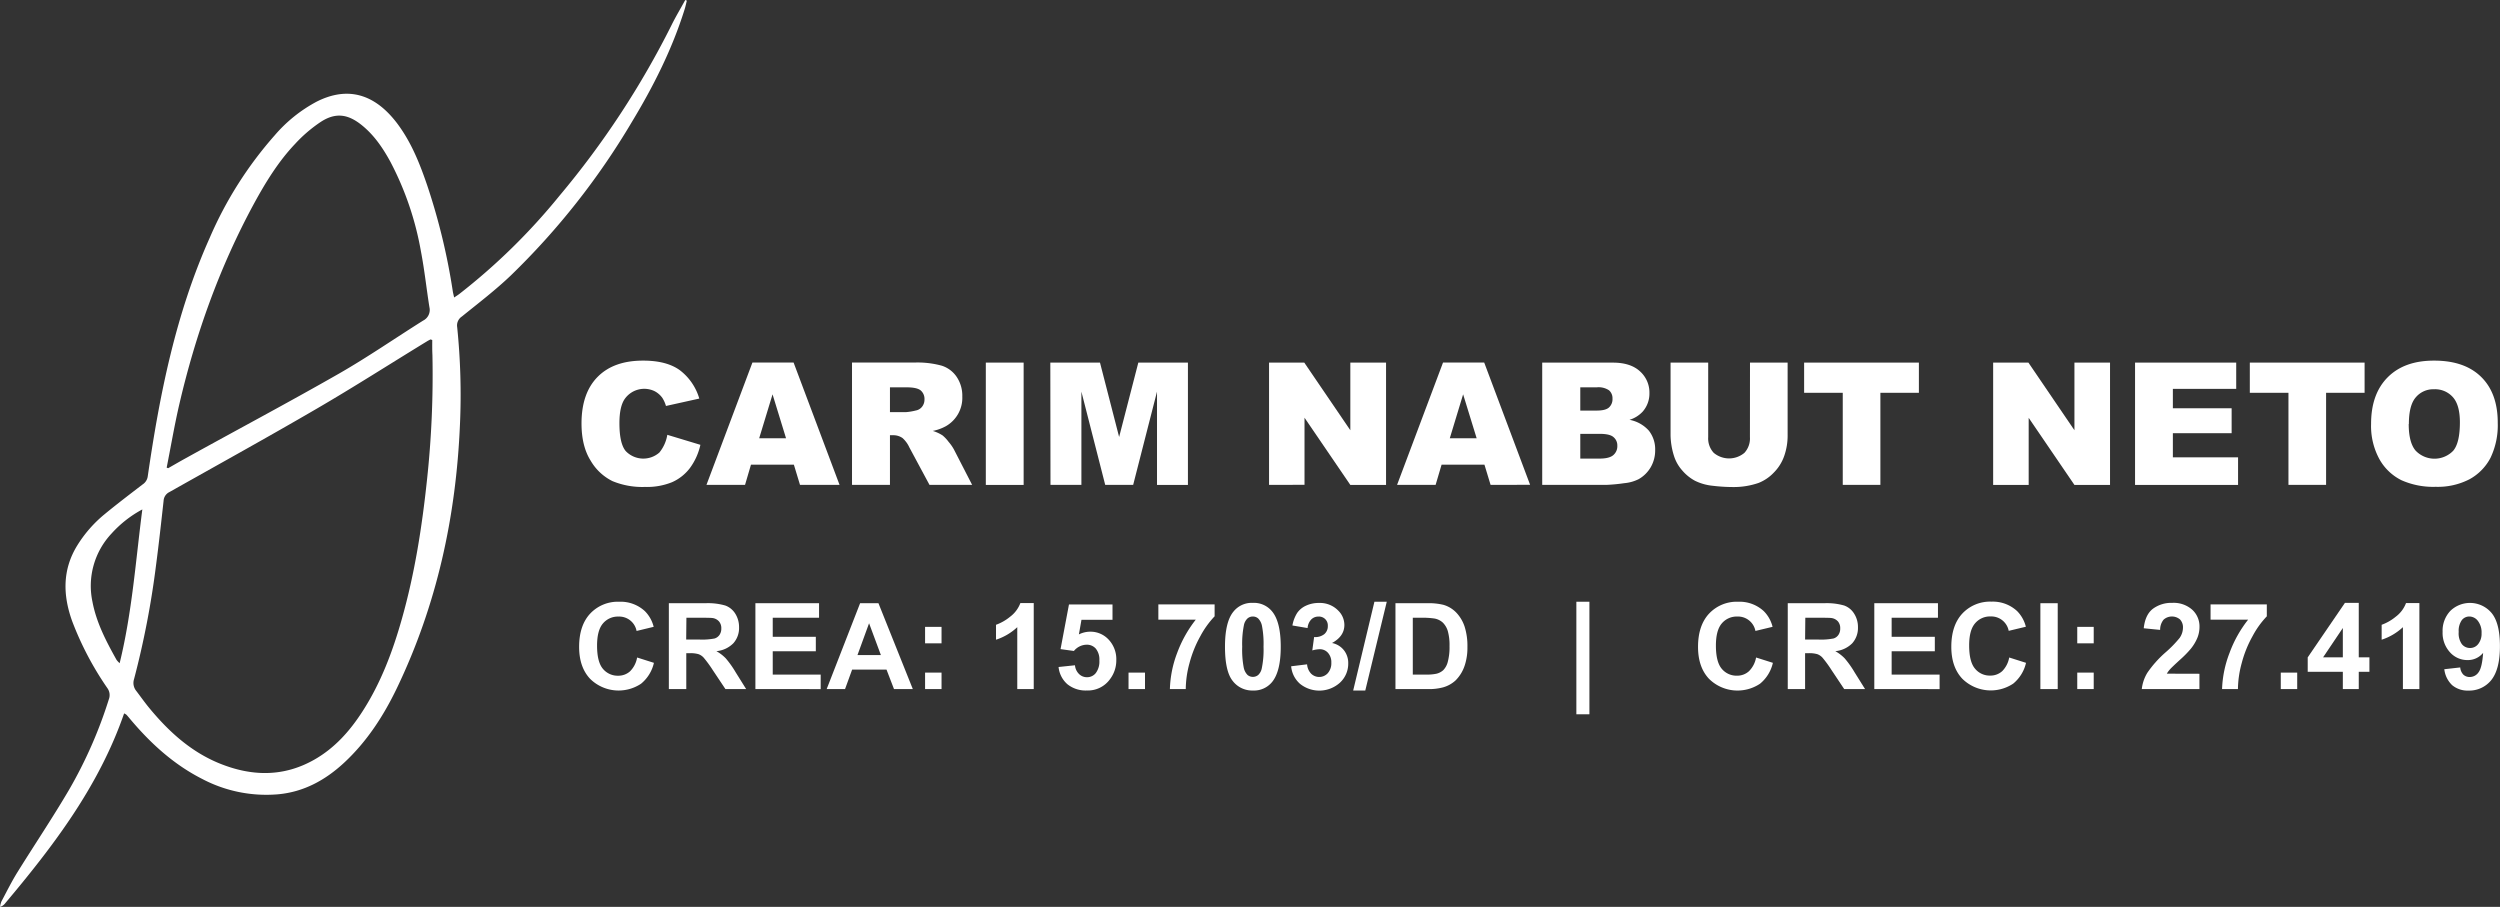<svg xmlns="http://www.w3.org/2000/svg" viewBox="0 0 797.23 289.19"><rect x="0" y="0" width="797.23" height="289.19" fill="#333333" stroke="none"/><defs><style>.cls-1{fill:#fff;}</style></defs><title>Assinatura-Carim--white</title><g id="Layer_2" data-name="Layer 2"><g id="Layer_1-2" data-name="Layer 1"><path class="cls-1" d="M39.58,227.5C31.52,250.79,17,269.83,1.46,288.28a3,3,0,0,1-1.46.91,8,8,0,0,1,.46-1.73c1.66-3.12,3.23-6.3,5.09-9.3C11,269.37,16.78,260.79,22,251.89A142.53,142.53,0,0,0,34.71,223a3.77,3.77,0,0,0-.49-3.59A99.64,99.64,0,0,1,23,198.05c-2.94-8.2-3.14-16.29,1.57-24a40.23,40.23,0,0,1,8.7-10c4-3.3,8.1-6.41,12.2-9.56a3.67,3.67,0,0,0,1.66-2.68c3.78-26.07,8.92-51.8,19.76-76A122.65,122.65,0,0,1,87.64,43.11a46.14,46.14,0,0,1,13.43-10.74c8.58-4.3,16.33-3,23,3.94a34.2,34.2,0,0,1,2.85,3.4c4.34,5.9,7,12.61,9.34,19.49a201.7,201.7,0,0,1,8.13,33.67c.09.57.24,1.12.43,2,.67-.45,1.14-.74,1.58-1.07a197.14,197.14,0,0,0,32-31.36A277.78,277.78,0,0,0,214.15,8c1.34-2.72,2.91-5.31,4.37-8l.51.2c-.23.9-.41,1.82-.69,2.71-4,12.82-10,24.68-16.93,36.13a233.82,233.82,0,0,1-38.52,48.81c-4.9,4.68-10.33,8.82-15.61,13.09a3.4,3.4,0,0,0-1.49,3.37,212.35,212.35,0,0,1,.89,31c-1.23,29.35-7.35,57.54-20.11,84.12-4.27,8.88-9.59,17.09-16.9,23.86-5.94,5.49-12.77,9.24-20.94,10a43.86,43.86,0,0,1-24.15-4.84c-9.32-4.71-16.8-11.62-23.42-19.56-.28-.34-.57-.68-.88-1A3.67,3.67,0,0,0,39.58,227.5Zm98.26-119.08-.56-.18c-.37.2-.76.38-1.12.61C124.45,116,112.87,123.42,101,130.33,85.44,139.4,69.66,148.1,54,156.93a3.28,3.28,0,0,0-1.83,2.78c-.77,6.9-1.52,13.8-2.43,20.68a278.41,278.41,0,0,1-7,36.2,4,4,0,0,0,.7,3.72c1.43,1.88,2.79,3.82,4.3,5.63,6.17,7.45,13.22,13.84,22.31,17.53,10.26,4.15,20.43,4.36,30.28-1.28,6.44-3.68,11.22-9.07,15.2-15.23,5.92-9.14,9.69-19.21,12.63-29.62,4.1-14.49,6.41-29.3,8-44.25a311.87,311.87,0,0,0,1.74-39.84C137.81,111.64,137.84,110,137.84,108.42Zm-84.69,40.7.46.19c1.92-1.09,3.82-2.2,5.75-3.26,16.25-9,32.62-17.69,48.73-26.9,9.17-5.25,17.89-11.29,26.85-16.92a3.79,3.79,0,0,0,2-4.26c-.94-5.88-1.56-11.82-2.68-17.66a97.62,97.62,0,0,0-9.74-28.67c-2.44-4.48-5.28-8.67-9.34-11.88-4.37-3.45-8.28-3.9-12.92-.87a45.19,45.19,0,0,0-8.16,7C88.76,51.52,84.71,58.13,81,64.93c-11,20.28-18.68,41.82-23.88,64.26C55.6,135.79,54.47,142.48,53.15,149.12Zm-15,62.39c4-16.32,5.12-32.75,7.24-49.06a36.17,36.17,0,0,0-9.82,7.69,24.38,24.38,0,0,0-6.09,21.74c1.27,6.73,4.41,12.68,7.7,18.57A8.46,8.46,0,0,0,38.17,211.51Z"/><path class="cls-1" d="M212.8,138.66l10.55,3.19a19.59,19.59,0,0,1-3.35,7.42,14.52,14.52,0,0,1-5.67,4.49,21.25,21.25,0,0,1-8.63,1.52,25,25,0,0,1-10.38-1.85,16.49,16.49,0,0,1-6.95-6.5q-2.93-4.63-2.93-11.9,0-9.66,5.15-14.86T205.14,115q7.37,0,11.58,3A17.56,17.56,0,0,1,223,127.1l-10.63,2.36a9.63,9.63,0,0,0-1.17-2.6,7,7,0,0,0-2.48-2.13,7.61,7.61,0,0,0-9.54,2.55q-1.65,2.44-1.65,7.67,0,6.48,2,8.88a7.75,7.75,0,0,0,10.75.47A12,12,0,0,0,212.8,138.66Z"/><path class="cls-1" d="M253.16,148.18H239.48l-1.89,6.43h-12.3l14.65-39h13.13l14.65,39H255.11Zm-2.5-8.43-4.3-14-4.26,14Z"/><path class="cls-1" d="M271.7,154.61v-39h20.07a29,29,0,0,1,8.53,1,9.06,9.06,0,0,1,4.76,3.55,10.72,10.72,0,0,1,1.81,6.31,10.39,10.39,0,0,1-5.19,9.41,14.4,14.4,0,0,1-4.23,1.54,12,12,0,0,1,3.14,1.44,12.15,12.15,0,0,1,1.92,2.05,14.21,14.21,0,0,1,1.69,2.42L310,154.61h-13.6L290,142.7a9.1,9.1,0,0,0-2.18-3,5.07,5.07,0,0,0-2.95-.91H283.8v15.82Zm12.1-23.18h5.07a18.42,18.42,0,0,0,3.19-.53,3.23,3.23,0,0,0,2-1.22,3.64,3.64,0,0,0,.75-2.26,3.57,3.57,0,0,0-1.19-2.9c-.8-.67-2.3-1-4.49-1H283.8Z"/><path class="cls-1" d="M314.37,115.64h12.06v39H314.37Z"/><path class="cls-1" d="M334.94,115.64h15.84l6.1,23.71L363,115.64h15.82v39h-9.86V124.89l-7.6,29.72h-8.92l-7.59-29.72v29.72h-9.86Z"/><path class="cls-1" d="M404.69,115.64h11.24l14.68,21.56V115.64H442v39H430.61L416,133.21v21.4H404.69Z"/><path class="cls-1" d="M473.38,148.18H459.71l-1.9,6.43H445.52l14.65-39H473.3l14.64,39H475.33Zm-2.49-8.43-4.31-14-4.25,14Z"/><path class="cls-1" d="M491.8,115.64h22.54q5.64,0,8.65,2.79a9.05,9.05,0,0,1,3,6.91,8.7,8.7,0,0,1-2.16,5.93,9.52,9.52,0,0,1-4.2,2.61,10.91,10.91,0,0,1,6.19,3.47,9.6,9.6,0,0,1,2,6.18,10.64,10.64,0,0,1-1.41,5.45,10.4,10.4,0,0,1-3.86,3.82,12.67,12.67,0,0,1-4.57,1.28,53.83,53.83,0,0,1-5.4.53H491.8Zm12.14,15.29h5.24c1.88,0,3.19-.33,3.92-1a3.55,3.55,0,0,0,1.11-2.81,3.34,3.34,0,0,0-1.11-2.66,6,6,0,0,0-3.84-.95h-5.32Zm0,15.31h6.15q3.1,0,4.38-1.11a3.71,3.71,0,0,0,1.28-3,3.42,3.42,0,0,0-1.27-2.78c-.84-.7-2.31-1-4.42-1h-6.12Z"/><path class="cls-1" d="M558.06,115.64h12v23.22a19.48,19.48,0,0,1-1.08,6.52,14.06,14.06,0,0,1-3.37,5.37A13.49,13.49,0,0,1,560.8,154a24.22,24.22,0,0,1-8.42,1.31,54.27,54.27,0,0,1-6.21-.4,16.48,16.48,0,0,1-5.62-1.58,14.13,14.13,0,0,1-4.14-3.36,12.52,12.52,0,0,1-2.56-4.49,23.12,23.12,0,0,1-1.12-6.59V115.64h12v23.77a6.76,6.76,0,0,0,1.77,5,7.62,7.62,0,0,0,9.78,0,6.77,6.77,0,0,0,1.76-5Z"/><path class="cls-1" d="M575.32,115.64h36.6v9.62H599.64v29.35h-12V125.26H575.32Z"/><path class="cls-1" d="M635.6,115.64h11.25l14.67,21.56V115.64h11.35v39H661.52l-14.59-21.4v21.4H635.6Z"/><path class="cls-1" d="M680.85,115.64h32.26V124h-20.2v6.2h18.74v7.94H692.91v7.69H713.7v8.82H680.85Z"/><path class="cls-1" d="M717.45,115.64h36.6v9.62H741.77v29.35h-12V125.26H717.45Z"/><path class="cls-1" d="M756.12,135.15q0-9.54,5.32-14.86T776.25,115q9.72,0,15,5.22t5.26,14.63A24,24,0,0,1,794.2,146a16.42,16.42,0,0,1-6.64,6.8,22,22,0,0,1-10.84,2.44,24.93,24.93,0,0,1-10.91-2.1,16.43,16.43,0,0,1-7-6.65A22.06,22.06,0,0,1,756.12,135.15Zm12,.06q0,5.89,2.19,8.48a8.31,8.31,0,0,0,12,.05c1.42-1.68,2.13-4.71,2.13-9.07q0-5.49-2.22-8a7.6,7.6,0,0,0-6-2.54,7.31,7.31,0,0,0-5.85,2.58Q768.17,129.25,768.17,135.21Z"/><path class="cls-1" d="M203.17,209.67l5.36,1.7a12,12,0,0,1-4.1,6.66,12.92,12.92,0,0,1-16.24-1.55q-3.51-3.73-3.51-10.19,0-6.84,3.53-10.62a12.1,12.1,0,0,1,9.28-3.78,11.38,11.38,0,0,1,8.16,3,10.73,10.73,0,0,1,2.8,5L203,201.21a5.64,5.64,0,0,0-5.77-4.59,6.22,6.22,0,0,0-4.94,2.18q-1.89,2.19-1.89,7.08c0,3.46.62,5.93,1.86,7.39a6.09,6.09,0,0,0,4.86,2.21,5.55,5.55,0,0,0,3.79-1.4A8.13,8.13,0,0,0,203.17,209.67Z"/><path class="cls-1" d="M213.29,219.74V192.36h11.64a19.9,19.9,0,0,1,6.37.74,6.27,6.27,0,0,1,3.19,2.62,8,8,0,0,1,1.19,4.31,7.28,7.28,0,0,1-1.81,5.09,8.7,8.7,0,0,1-5.42,2.53,12.81,12.81,0,0,1,3,2.3,31.2,31.2,0,0,1,3.15,4.44l3.34,5.35h-6.61l-4-6a38.22,38.22,0,0,0-2.92-4,4.14,4.14,0,0,0-1.66-1.13,8.91,8.91,0,0,0-2.78-.31h-1.12v11.43Zm5.53-15.8h4.09a20.74,20.74,0,0,0,5-.34,3,3,0,0,0,1.55-1.16,3.56,3.56,0,0,0,.56-2.05,3.28,3.28,0,0,0-.74-2.23,3.38,3.38,0,0,0-2.08-1.08c-.45-.06-1.8-.09-4-.09h-4.31Z"/><path class="cls-1" d="M240.89,219.74V192.36h20.3V197H246.42v6.07h13.74v4.61H246.42v7.45h15.29v4.62Z"/><path class="cls-1" d="M291.09,219.74h-6l-2.39-6.22H271.74l-2.26,6.22h-5.86l10.66-27.38h5.85ZM280.91,208.9l-3.77-10.15-3.7,10.15Z"/><path class="cls-1" d="M295,205.15V199.9h5.25v5.25Zm0,14.59v-5.25h5.25v5.25Z"/><path class="cls-1" d="M329.65,219.74H324.4V200a18.11,18.11,0,0,1-6.78,4v-4.76a15.32,15.32,0,0,0,4.47-2.55,9.72,9.72,0,0,0,3.3-4.38h4.26Z"/><path class="cls-1" d="M337.57,212.7l5.23-.55a4.43,4.43,0,0,0,1.32,2.81,3.57,3.57,0,0,0,2.54,1,3.51,3.51,0,0,0,2.78-1.33,6.09,6.09,0,0,0,1.14-4,5.48,5.48,0,0,0-1.13-3.78,3.75,3.75,0,0,0-2.94-1.26,5.35,5.35,0,0,0-4.05,2L338.2,207l2.69-14.25h13.88v4.91h-9.9l-.82,4.65a8,8,0,0,1,3.58-.87,7.85,7.85,0,0,1,5.92,2.54,9.13,9.13,0,0,1,2.43,6.59,9.87,9.87,0,0,1-2,6,8.68,8.68,0,0,1-7.42,3.62,9.26,9.26,0,0,1-6.18-2A8.39,8.39,0,0,1,337.57,212.7Z"/><path class="cls-1" d="M359.88,219.74v-5.25h5.25v5.25Z"/><path class="cls-1" d="M369.39,197.61v-4.88h17.94v3.81a28.61,28.61,0,0,0-4.52,6.28,36.78,36.78,0,0,0-3.5,8.69,32,32,0,0,0-1.18,8.23h-5.06a35.08,35.08,0,0,1,2.34-11.58,38.74,38.74,0,0,1,5.91-10.55Z"/><path class="cls-1" d="M399.53,192.25a7.47,7.47,0,0,1,6.22,2.84q2.67,3.36,2.67,11.14t-2.69,11.17a7.46,7.46,0,0,1-6.2,2.8,7.81,7.81,0,0,1-6.44-3.07q-2.46-3.07-2.45-10.95t2.69-11.13A7.46,7.46,0,0,1,399.53,192.25Zm0,4.35a2.59,2.59,0,0,0-1.7.61,4,4,0,0,0-1.16,2.17,30.09,30.09,0,0,0-.54,6.85,30.06,30.06,0,0,0,.48,6.62,4.64,4.64,0,0,0,1.23,2.4,2.68,2.68,0,0,0,3.39,0,4,4,0,0,0,1.15-2.17,29.15,29.15,0,0,0,.55-6.84,30,30,0,0,0-.49-6.62,4.65,4.65,0,0,0-1.22-2.4A2.57,2.57,0,0,0,399.53,196.6Z"/><path class="cls-1" d="M411.74,212.47l5.08-.62a4.78,4.78,0,0,0,1.31,3,3.69,3.69,0,0,0,5.31-.2,4.78,4.78,0,0,0,1.11-3.32,4.46,4.46,0,0,0-1.06-3.14,3.41,3.41,0,0,0-2.6-1.16,9.26,9.26,0,0,0-2.41.39l.58-4.27a4.66,4.66,0,0,0,3.25-.93,3.27,3.27,0,0,0,1.12-2.6,2.82,2.82,0,0,0-3-3,3.16,3.16,0,0,0-2.29.93,4.42,4.42,0,0,0-1.16,2.73l-4.84-.82a11,11,0,0,1,1.52-4,6.85,6.85,0,0,1,2.84-2.33,9.52,9.52,0,0,1,4.08-.85,8.13,8.13,0,0,1,6.2,2.46,6.43,6.43,0,0,1,1.93,4.56c0,2.4-1.32,4.32-3.94,5.75a6.41,6.41,0,0,1,3.76,2.26,6.55,6.55,0,0,1,1.41,4.24,8.23,8.23,0,0,1-2.63,6.14,9.83,9.83,0,0,1-12.72.4A8.39,8.39,0,0,1,411.74,212.47Z"/><path class="cls-1" d="M431.52,220.2l6.77-28.31h3.94l-6.85,28.31Z"/><path class="cls-1" d="M445,192.36h10.1a19.65,19.65,0,0,1,5.21.52,9.24,9.24,0,0,1,4.13,2.52,12,12,0,0,1,2.62,4.44,20.41,20.41,0,0,1,.89,6.47,18,18,0,0,1-.84,5.82,12,12,0,0,1-2.93,4.84,9.73,9.73,0,0,1-3.88,2.19,17,17,0,0,1-4.9.58H445Zm5.53,4.63v18.13h4.13a14.76,14.76,0,0,0,3.34-.26,5,5,0,0,0,2.23-1.14,5.81,5.81,0,0,0,1.45-2.64,18,18,0,0,0,.56-5,16.53,16.53,0,0,0-.56-4.88,6.4,6.4,0,0,0-1.57-2.65,5.37,5.37,0,0,0-2.56-1.29A25.49,25.49,0,0,0,453,197Z"/><path class="cls-1" d="M560,209.67l5.36,1.7a12,12,0,0,1-4.1,6.66A12.92,12.92,0,0,1,545,216.48q-3.51-3.73-3.51-10.19,0-6.84,3.53-10.62a12.1,12.1,0,0,1,9.28-3.78,11.38,11.38,0,0,1,8.16,3,10.73,10.73,0,0,1,2.8,5l-5.47,1.31a5.66,5.66,0,0,0-5.77-4.59,6.21,6.21,0,0,0-4.94,2.18q-1.89,2.19-1.89,7.08c0,3.46.62,5.93,1.86,7.39a6.09,6.09,0,0,0,4.86,2.21,5.55,5.55,0,0,0,3.79-1.4A8.13,8.13,0,0,0,560,209.67Z"/><path class="cls-1" d="M570.1,219.74V192.36h11.63a20,20,0,0,1,6.38.74,6.21,6.21,0,0,1,3.18,2.62,7.88,7.88,0,0,1,1.2,4.31,7.32,7.32,0,0,1-1.81,5.09,8.72,8.72,0,0,1-5.42,2.53,13,13,0,0,1,3,2.3,31.2,31.2,0,0,1,3.15,4.44l3.34,5.35H588.1l-4-6a38.68,38.68,0,0,0-2.91-4,4.21,4.21,0,0,0-1.66-1.13,9,9,0,0,0-2.78-.31h-1.12v11.43Zm5.53-15.8h4.09a20.63,20.63,0,0,0,5-.34,2.93,2.93,0,0,0,1.55-1.16,3.49,3.49,0,0,0,.56-2.05,3.27,3.27,0,0,0-.73-2.23,3.41,3.41,0,0,0-2.09-1.08c-.45-.06-1.79-.09-4-.09h-4.31Z"/><path class="cls-1" d="M597.7,219.74V192.36H618V197H603.23v6.07H617v4.61H603.23v7.45h15.29v4.62Z"/><path class="cls-1" d="M640.72,209.67l5.36,1.7A12,12,0,0,1,642,218a12.91,12.91,0,0,1-16.23-1.55q-3.51-3.73-3.51-10.19,0-6.84,3.53-10.62a12.09,12.09,0,0,1,9.28-3.78,11.38,11.38,0,0,1,8.16,3,10.82,10.82,0,0,1,2.8,5l-5.47,1.31a5.66,5.66,0,0,0-5.77-4.59,6.21,6.21,0,0,0-4.94,2.18q-1.91,2.19-1.9,7.08c0,3.46.62,5.93,1.87,7.39a6.05,6.05,0,0,0,4.85,2.21,5.58,5.58,0,0,0,3.8-1.4A8.19,8.19,0,0,0,640.72,209.67Z"/><path class="cls-1" d="M650.66,219.74V192.36h5.53v27.38Z"/><path class="cls-1" d="M662.42,205.15V199.9h5.25v5.25Zm0,14.59v-5.25h5.25v5.25Z"/><path class="cls-1" d="M701.38,214.86v4.88H683a12.61,12.61,0,0,1,1.8-5.24,34.65,34.65,0,0,1,5.9-6.57,37.24,37.24,0,0,0,4.35-4.48,5.77,5.77,0,0,0,1.08-3.21,3.65,3.65,0,0,0-.94-2.7,4,4,0,0,0-5.22.05,5.05,5.05,0,0,0-1.12,3.28l-5.23-.52q.46-4.33,2.93-6.22a9.88,9.88,0,0,1,6.16-1.88,8.92,8.92,0,0,1,6.37,2.18,7.2,7.2,0,0,1,2.32,5.44,9.34,9.34,0,0,1-.67,3.52,14.28,14.28,0,0,1-2.1,3.5,33.56,33.56,0,0,1-3.43,3.49q-2.49,2.28-3.15,3a8.67,8.67,0,0,0-1.07,1.45Z"/><path class="cls-1" d="M704.93,197.61v-4.88h17.94v3.81a28.29,28.29,0,0,0-4.52,6.28,36.36,36.36,0,0,0-3.5,8.69,32.51,32.51,0,0,0-1.19,8.23H708.6A35.1,35.1,0,0,1,711,208.16a38.22,38.22,0,0,1,5.91-10.55Z"/><path class="cls-1" d="M727.32,219.74v-5.25h5.24v5.25Z"/><path class="cls-1" d="M747.11,219.74v-5.51h-11.2v-4.6l11.87-17.38h4.41v17.36h3.4v4.62h-3.4v5.51Zm0-10.13v-9.35l-6.29,9.35Z"/><path class="cls-1" d="M771.52,219.74h-5.25V200a18.19,18.19,0,0,1-6.78,4v-4.76a15.16,15.16,0,0,0,4.46-2.55,9.67,9.67,0,0,0,3.31-4.38h4.26Z"/><path class="cls-1" d="M779.47,213.41l5.08-.57a3.72,3.72,0,0,0,1,2.3,2.9,2.9,0,0,0,2.08.75,3.38,3.38,0,0,0,2.76-1.5c.76-1,1.24-3.06,1.46-6.2a6.24,6.24,0,0,1-5,2.3,7.4,7.4,0,0,1-5.58-2.49,9.1,9.1,0,0,1-2.34-6.49,9.21,9.21,0,0,1,2.47-6.71,9,9,0,0,1,13.14.67q2.67,3.22,2.67,10.6t-2.78,10.83a9,9,0,0,1-7.25,3.32,7.66,7.66,0,0,1-5.19-1.71A8.28,8.28,0,0,1,779.47,213.41Zm11.88-11.47a6,6,0,0,0-1.17-3.94,3.46,3.46,0,0,0-2.7-1.4,3,3,0,0,0-2.42,1.15,5.85,5.85,0,0,0-1,3.76,5.93,5.93,0,0,0,1,3.89,3.28,3.28,0,0,0,2.61,1.24,3.23,3.23,0,0,0,2.55-1.19A5.23,5.23,0,0,0,791.35,201.94Z"/><path class="cls-1" d="M502.69,227.78V191.89h4.16v35.89Z"/></g></g></svg>